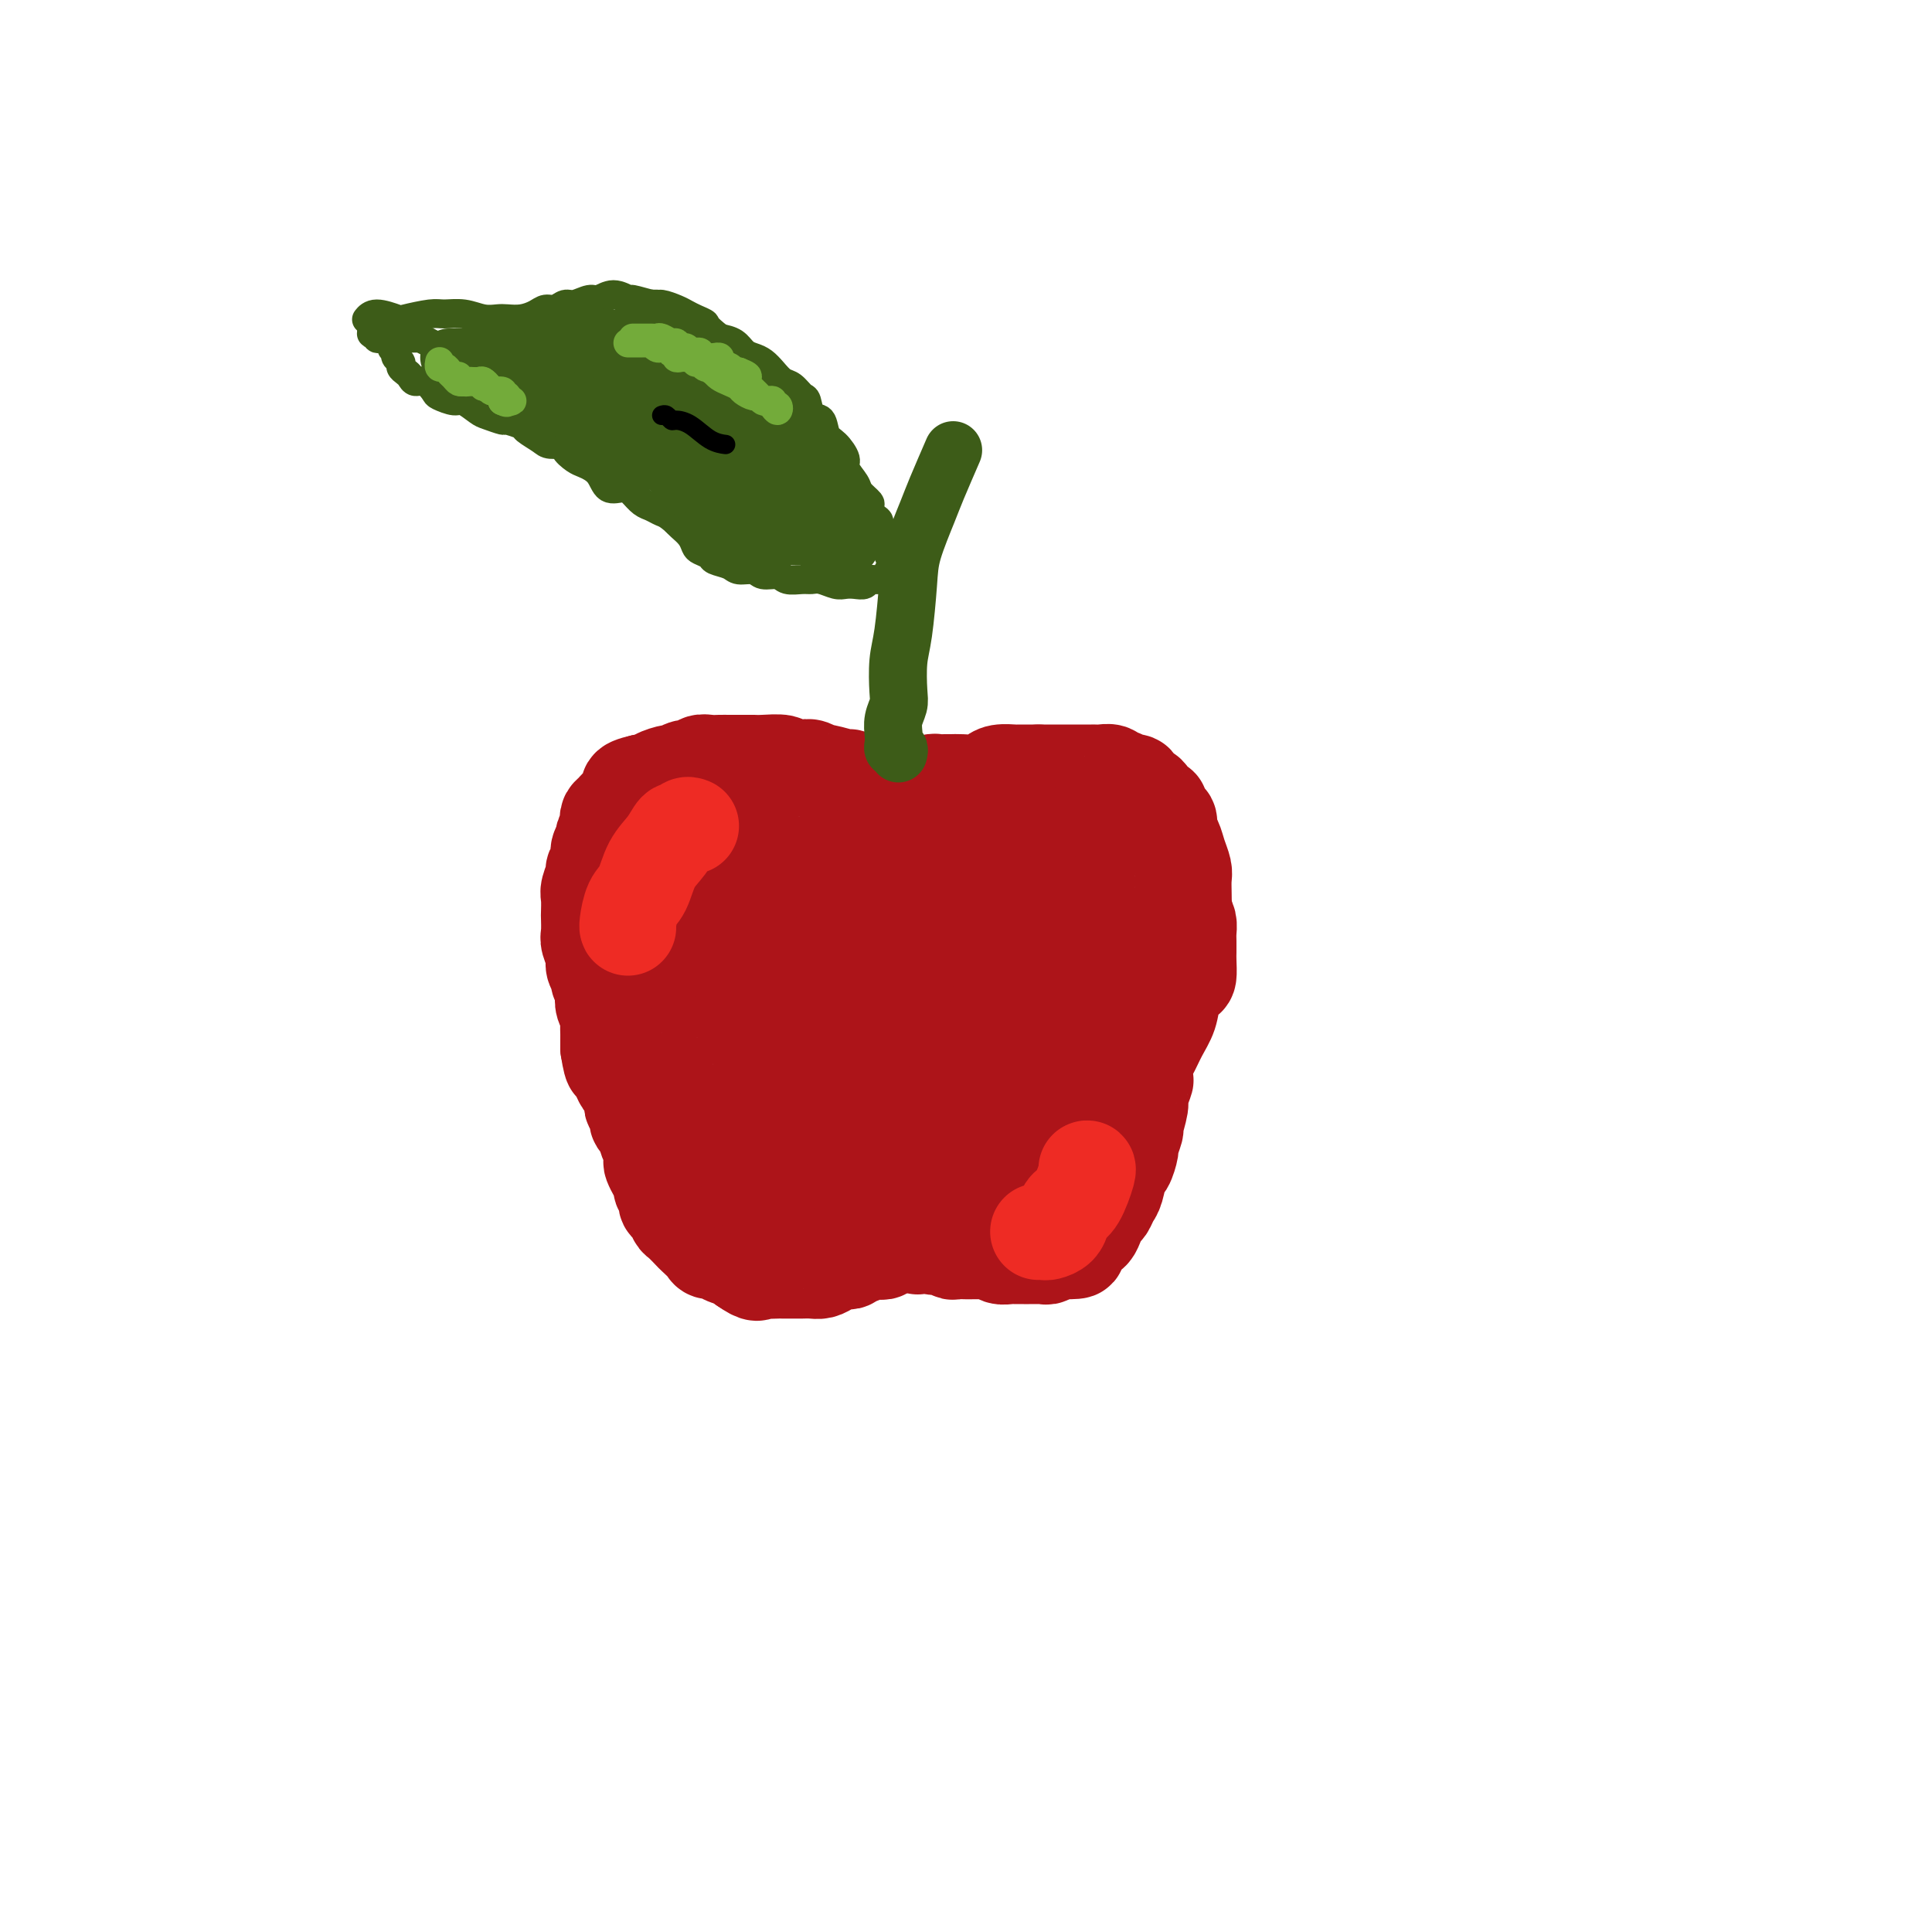 <svg viewBox='0 0 400 400' version='1.1' xmlns='http://www.w3.org/2000/svg' xmlns:xlink='http://www.w3.org/1999/xlink'><g fill='none' stroke='#AD1419' stroke-width='20' stroke-linecap='round' stroke-linejoin='round'><path d='M182,165c-0.302,-0.301 -0.605,-0.601 -1,-1c-0.395,-0.399 -0.884,-0.896 -1,-1c-0.116,-0.104 0.141,0.183 0,0c-0.141,-0.183 -0.679,-0.838 -1,-1c-0.321,-0.162 -0.424,0.168 -1,0c-0.576,-0.168 -1.625,-0.833 -2,-1c-0.375,-0.167 -0.077,0.165 -1,0c-0.923,-0.165 -3.068,-0.828 -4,-1c-0.932,-0.172 -0.653,0.146 -1,0c-0.347,-0.146 -1.322,-0.757 -2,-1c-0.678,-0.243 -1.059,-0.118 -2,0c-0.941,0.118 -2.441,0.228 -3,0c-0.559,-0.228 -0.176,-0.793 -1,-1c-0.824,-0.207 -2.854,-0.055 -4,0c-1.146,0.055 -1.409,0.015 -2,0c-0.591,-0.015 -1.509,-0.004 -2,0c-0.491,0.004 -0.555,-0.000 -1,0c-0.445,0.000 -1.270,0.004 -2,0c-0.730,-0.004 -1.364,-0.016 -2,0c-0.636,0.016 -1.274,0.061 -2,0c-0.726,-0.061 -1.540,-0.227 -2,0c-0.460,0.227 -0.565,0.848 -1,1c-0.435,0.152 -1.201,-0.166 -2,0c-0.799,0.166 -1.631,0.815 -2,1c-0.369,0.185 -0.274,-0.095 -1,0c-0.726,0.095 -2.272,0.564 -3,1c-0.728,0.436 -0.636,0.839 -1,1c-0.364,0.161 -1.182,0.081 -2,0'/><path d='M133,162c-4.289,0.963 -2.512,1.371 -2,2c0.512,0.629 -0.241,1.478 -1,2c-0.759,0.522 -1.523,0.716 -2,1c-0.477,0.284 -0.668,0.657 -1,1c-0.332,0.343 -0.806,0.654 -1,1c-0.194,0.346 -0.109,0.726 0,1c0.109,0.274 0.240,0.443 0,1c-0.240,0.557 -0.853,1.501 -1,2c-0.147,0.499 0.172,0.551 0,1c-0.172,0.449 -0.834,1.293 -1,2c-0.166,0.707 0.166,1.276 0,2c-0.166,0.724 -0.829,1.602 -1,2c-0.171,0.398 0.150,0.314 0,1c-0.150,0.686 -0.772,2.141 -1,3c-0.228,0.859 -0.062,1.121 0,2c0.062,0.879 0.021,2.375 0,3c-0.021,0.625 -0.021,0.380 0,1c0.021,0.620 0.062,2.107 0,3c-0.062,0.893 -0.228,1.194 0,2c0.228,0.806 0.849,2.118 1,3c0.151,0.882 -0.170,1.335 0,2c0.170,0.665 0.829,1.543 1,2c0.171,0.457 -0.147,0.492 0,1c0.147,0.508 0.757,1.487 1,2c0.243,0.513 0.118,0.560 0,1c-0.118,0.440 -0.228,1.273 0,2c0.228,0.727 0.793,1.347 1,2c0.207,0.653 0.055,1.340 0,2c-0.055,0.660 -0.015,1.293 0,2c0.015,0.707 0.004,1.488 0,2c-0.004,0.512 -0.002,0.756 0,1'/><path d='M126,217c0.858,5.522 1.003,2.826 1,2c-0.003,-0.826 -0.155,0.216 0,1c0.155,0.784 0.616,1.309 1,2c0.384,0.691 0.690,1.547 1,2c0.310,0.453 0.623,0.501 1,1c0.377,0.499 0.818,1.447 1,2c0.182,0.553 0.104,0.710 0,1c-0.104,0.290 -0.235,0.715 0,1c0.235,0.285 0.837,0.432 1,1c0.163,0.568 -0.114,1.557 0,2c0.114,0.443 0.618,0.342 1,1c0.382,0.658 0.641,2.077 1,3c0.359,0.923 0.818,1.350 1,2c0.182,0.650 0.086,1.522 0,2c-0.086,0.478 -0.163,0.561 0,1c0.163,0.439 0.565,1.235 1,2c0.435,0.765 0.904,1.499 1,2c0.096,0.501 -0.181,0.768 0,1c0.181,0.232 0.821,0.428 1,1c0.179,0.572 -0.103,1.519 0,2c0.103,0.481 0.590,0.495 1,1c0.410,0.505 0.744,1.501 1,2c0.256,0.499 0.435,0.502 1,1c0.565,0.498 1.518,1.492 2,2c0.482,0.508 0.494,0.531 1,1c0.506,0.469 1.505,1.382 2,2c0.495,0.618 0.486,0.939 1,1c0.514,0.061 1.550,-0.138 2,0c0.450,0.138 0.313,0.614 1,1c0.687,0.386 2.196,0.682 3,1c0.804,0.318 0.902,0.659 1,1'/><path d='M154,262c3.140,2.238 2.991,1.332 3,1c0.009,-0.332 0.176,-0.089 1,0c0.824,0.089 2.304,0.024 3,0c0.696,-0.024 0.609,-0.006 1,0c0.391,0.006 1.259,-0.001 2,0c0.741,0.001 1.354,0.011 2,0c0.646,-0.011 1.325,-0.042 2,0c0.675,0.042 1.347,0.156 2,0c0.653,-0.156 1.289,-0.582 2,-1c0.711,-0.418 1.499,-0.829 2,-1c0.501,-0.171 0.716,-0.102 1,0c0.284,0.102 0.635,0.238 1,0c0.365,-0.238 0.742,-0.848 1,-1c0.258,-0.152 0.398,0.155 1,0c0.602,-0.155 1.667,-0.773 2,-1c0.333,-0.227 -0.065,-0.065 0,0c0.065,0.065 0.592,0.033 1,0c0.408,-0.033 0.697,-0.065 1,0c0.303,0.065 0.620,0.228 1,0c0.380,-0.228 0.823,-0.846 1,-1c0.177,-0.154 0.089,0.154 0,0c-0.089,-0.154 -0.178,-0.772 0,-1c0.178,-0.228 0.622,-0.065 1,0c0.378,0.065 0.689,0.033 1,0'/><path d='M186,257c3.000,-1.000 1.500,-0.500 0,0'/><path d='M190,258c-0.092,-0.421 -0.184,-0.841 0,-1c0.184,-0.159 0.645,-0.056 1,0c0.355,0.056 0.606,0.067 1,0c0.394,-0.067 0.932,-0.210 1,0c0.068,0.210 -0.334,0.774 0,1c0.334,0.226 1.403,0.113 2,0c0.597,-0.113 0.723,-0.226 1,0c0.277,0.226 0.707,0.793 1,1c0.293,0.207 0.449,0.056 1,0c0.551,-0.056 1.496,-0.016 2,0c0.504,0.016 0.568,0.008 1,0c0.432,-0.008 1.233,-0.016 2,0c0.767,0.016 1.501,0.057 2,0c0.499,-0.057 0.764,-0.211 1,0c0.236,0.211 0.445,0.789 1,1c0.555,0.211 1.458,0.057 2,0c0.542,-0.057 0.723,-0.015 1,0c0.277,0.015 0.652,0.004 1,0c0.348,-0.004 0.671,-0.001 1,0c0.329,0.001 0.666,0.001 1,0c0.334,-0.001 0.666,-0.004 1,0c0.334,0.004 0.671,0.015 1,0c0.329,-0.015 0.649,-0.057 1,0c0.351,0.057 0.733,0.211 1,0c0.267,-0.211 0.418,-0.788 1,-1c0.582,-0.212 1.595,-0.061 2,0c0.405,0.061 0.203,0.030 0,0'/><path d='M220,259c5.002,0.040 2.506,-0.360 2,-1c-0.506,-0.640 0.978,-1.518 2,-2c1.022,-0.482 1.583,-0.566 2,-1c0.417,-0.434 0.689,-1.216 1,-2c0.311,-0.784 0.661,-1.570 1,-2c0.339,-0.430 0.668,-0.505 1,-1c0.332,-0.495 0.667,-1.412 1,-2c0.333,-0.588 0.662,-0.848 1,-2c0.338,-1.152 0.683,-3.196 1,-4c0.317,-0.804 0.606,-0.370 1,-1c0.394,-0.630 0.894,-2.326 1,-3c0.106,-0.674 -0.183,-0.325 0,-1c0.183,-0.675 0.837,-2.374 1,-3c0.163,-0.626 -0.166,-0.179 0,-1c0.166,-0.821 0.829,-2.910 1,-4c0.171,-1.090 -0.148,-1.182 0,-2c0.148,-0.818 0.763,-2.360 1,-3c0.237,-0.640 0.095,-0.376 0,-1c-0.095,-0.624 -0.143,-2.137 0,-3c0.143,-0.863 0.476,-1.076 1,-2c0.524,-0.924 1.240,-2.560 2,-4c0.760,-1.440 1.562,-2.683 2,-4c0.438,-1.317 0.510,-2.709 1,-4c0.490,-1.291 1.399,-2.481 2,-3c0.601,-0.519 0.893,-0.365 1,-1c0.107,-0.635 0.029,-2.057 0,-3c-0.029,-0.943 -0.011,-1.407 0,-2c0.011,-0.593 0.013,-1.313 0,-2c-0.013,-0.687 -0.042,-1.339 0,-2c0.042,-0.661 0.155,-1.332 0,-2c-0.155,-0.668 -0.577,-1.334 -1,-2'/><path d='M245,189c-0.156,-1.634 -0.045,-0.720 0,-1c0.045,-0.280 0.023,-1.755 0,-3c-0.023,-1.245 -0.049,-2.258 0,-3c0.049,-0.742 0.171,-1.211 0,-2c-0.171,-0.789 -0.637,-1.898 -1,-3c-0.363,-1.102 -0.623,-2.198 -1,-3c-0.377,-0.802 -0.869,-1.310 -1,-2c-0.131,-0.690 0.101,-1.561 0,-2c-0.101,-0.439 -0.534,-0.446 -1,-1c-0.466,-0.554 -0.965,-1.655 -1,-2c-0.035,-0.345 0.394,0.066 0,0c-0.394,-0.066 -1.613,-0.609 -2,-1c-0.387,-0.391 0.056,-0.630 0,-1c-0.056,-0.370 -0.611,-0.870 -1,-1c-0.389,-0.130 -0.611,0.110 -1,0c-0.389,-0.110 -0.944,-0.569 -1,-1c-0.056,-0.431 0.388,-0.832 0,-1c-0.388,-0.168 -1.609,-0.101 -2,0c-0.391,0.101 0.046,0.237 0,0c-0.046,-0.237 -0.576,-0.848 -1,-1c-0.424,-0.152 -0.742,0.155 -1,0c-0.258,-0.155 -0.454,-0.774 -1,-1c-0.546,-0.226 -1.441,-0.061 -2,0c-0.559,0.061 -0.783,0.016 -1,0c-0.217,-0.016 -0.428,-0.004 -1,0c-0.572,0.004 -1.504,0.001 -2,0c-0.496,-0.001 -0.556,-0.000 -1,0c-0.444,0.000 -1.274,0.000 -2,0c-0.726,-0.000 -1.349,-0.000 -2,0c-0.651,0.000 -1.329,0.000 -2,0c-0.671,-0.000 -1.336,-0.000 -2,0'/><path d='M215,160c-2.348,0.001 -1.716,0.003 -2,0c-0.284,-0.003 -1.482,-0.011 -2,0c-0.518,0.011 -0.355,0.041 -1,0c-0.645,-0.041 -2.099,-0.155 -3,0c-0.901,0.155 -1.250,0.577 -2,1c-0.750,0.423 -1.903,0.845 -3,1c-1.097,0.155 -2.140,0.042 -3,0c-0.860,-0.042 -1.539,-0.012 -2,0c-0.461,0.012 -0.704,0.007 -1,0c-0.296,-0.007 -0.646,-0.014 -1,0c-0.354,0.014 -0.711,0.050 -1,0c-0.289,-0.050 -0.511,-0.186 -1,0c-0.489,0.186 -1.244,0.695 -2,1c-0.756,0.305 -1.512,0.407 -2,1c-0.488,0.593 -0.709,1.679 -1,2c-0.291,0.321 -0.652,-0.121 -1,0c-0.348,0.121 -0.682,0.806 -1,1c-0.318,0.194 -0.620,-0.102 -1,0c-0.380,0.102 -0.838,0.602 -1,1c-0.162,0.398 -0.029,0.695 0,1c0.029,0.305 -0.045,0.618 0,1c0.045,0.382 0.208,0.834 0,1c-0.208,0.166 -0.787,0.045 -1,0c-0.213,-0.045 -0.061,-0.013 0,0c0.061,0.013 0.030,0.006 0,0'/><path d='M218,174c-0.455,-0.299 -0.909,-0.598 -1,-1c-0.091,-0.402 0.183,-0.906 0,-1c-0.183,-0.094 -0.823,0.223 -1,0c-0.177,-0.223 0.110,-0.984 0,-1c-0.110,-0.016 -0.618,0.714 -1,1c-0.382,0.286 -0.638,0.128 -1,0c-0.362,-0.128 -0.828,-0.227 -1,0c-0.172,0.227 -0.049,0.779 0,1c0.049,0.221 0.025,0.110 0,0'/><path d='M212,173c0.124,-0.455 0.247,-0.910 0,-1c-0.247,-0.090 -0.865,0.185 -1,0c-0.135,-0.185 0.213,-0.830 0,-1c-0.213,-0.170 -0.988,0.136 -2,0c-1.012,-0.136 -2.260,-0.715 -3,-1c-0.740,-0.285 -0.972,-0.277 -2,0c-1.028,0.277 -2.853,0.825 -4,1c-1.147,0.175 -1.615,-0.021 -2,0c-0.385,0.021 -0.688,0.258 -1,1c-0.312,0.742 -0.632,1.987 -1,3c-0.368,1.013 -0.782,1.793 -1,3c-0.218,1.207 -0.238,2.842 0,4c0.238,1.158 0.735,1.838 1,2c0.265,0.162 0.299,-0.194 1,0c0.701,0.194 2.068,0.938 3,1c0.932,0.062 1.428,-0.557 2,-1c0.572,-0.443 1.220,-0.710 2,-1c0.780,-0.290 1.691,-0.602 2,-1c0.309,-0.398 0.015,-0.882 0,-2c-0.015,-1.118 0.249,-2.871 0,-4c-0.249,-1.129 -1.012,-1.634 -2,-2c-0.988,-0.366 -2.202,-0.593 -3,-1c-0.798,-0.407 -1.179,-0.994 -2,-1c-0.821,-0.006 -2.083,0.570 -3,1c-0.917,0.430 -1.488,0.716 -2,2c-0.512,1.284 -0.966,3.568 -1,5c-0.034,1.432 0.352,2.013 1,4c0.648,1.987 1.559,5.381 3,7c1.441,1.619 3.412,1.463 5,2c1.588,0.537 2.794,1.769 4,3'/><path d='M206,196c1.938,0.873 2.284,0.556 3,0c0.716,-0.556 1.804,-1.351 3,-2c1.196,-0.649 2.502,-1.151 3,-3c0.498,-1.849 0.188,-5.045 0,-7c-0.188,-1.955 -0.253,-2.668 0,-4c0.253,-1.332 0.825,-3.283 0,-5c-0.825,-1.717 -3.047,-3.199 -4,-4c-0.953,-0.801 -0.637,-0.922 -1,-1c-0.363,-0.078 -1.403,-0.115 -2,0c-0.597,0.115 -0.749,0.381 -1,1c-0.251,0.619 -0.601,1.591 0,3c0.601,1.409 2.154,3.253 3,5c0.846,1.747 0.986,3.396 2,5c1.014,1.604 2.902,3.164 4,4c1.098,0.836 1.407,0.947 2,1c0.593,0.053 1.472,0.048 2,0c0.528,-0.048 0.707,-0.138 1,0c0.293,0.138 0.702,0.504 1,0c0.298,-0.504 0.486,-1.879 0,-3c-0.486,-1.121 -1.647,-1.988 -2,-3c-0.353,-1.012 0.100,-2.169 0,-3c-0.100,-0.831 -0.755,-1.337 -1,-2c-0.245,-0.663 -0.080,-1.484 0,-2c0.080,-0.516 0.077,-0.726 0,-1c-0.077,-0.274 -0.227,-0.610 0,-1c0.227,-0.390 0.831,-0.834 1,-1c0.169,-0.166 -0.095,-0.056 0,0c0.095,0.056 0.551,0.056 1,0c0.449,-0.056 0.890,-0.169 1,0c0.110,0.169 -0.111,0.620 0,1c0.111,0.380 0.556,0.690 1,1'/><path d='M223,175c0.692,0.716 0.921,1.505 1,2c0.079,0.495 0.007,0.696 0,1c-0.007,0.304 0.052,0.710 0,1c-0.052,0.290 -0.214,0.464 0,1c0.214,0.536 0.803,1.433 1,2c0.197,0.567 0.002,0.805 0,2c-0.002,1.195 0.190,3.348 0,5c-0.190,1.652 -0.761,2.804 -1,4c-0.239,1.196 -0.144,2.437 0,4c0.144,1.563 0.338,3.449 0,5c-0.338,1.551 -1.207,2.766 -2,4c-0.793,1.234 -1.508,2.488 -2,4c-0.492,1.512 -0.759,3.284 -1,4c-0.241,0.716 -0.455,0.377 -1,1c-0.545,0.623 -1.422,2.208 -2,3c-0.578,0.792 -0.858,0.790 -1,1c-0.142,0.210 -0.148,0.631 0,1c0.148,0.369 0.448,0.687 0,1c-0.448,0.313 -1.644,0.622 -2,1c-0.356,0.378 0.127,0.824 0,1c-0.127,0.176 -0.866,0.083 -1,0c-0.134,-0.083 0.335,-0.154 1,-1c0.665,-0.846 1.526,-2.465 2,-4c0.474,-1.535 0.559,-2.986 1,-5c0.441,-2.014 1.236,-4.591 2,-7c0.764,-2.409 1.498,-4.651 2,-6c0.502,-1.349 0.774,-1.805 1,-3c0.226,-1.195 0.407,-3.129 1,-4c0.593,-0.871 1.598,-0.677 2,-1c0.402,-0.323 0.201,-1.161 0,-2'/><path d='M224,190c1.649,-5.319 0.272,-2.117 0,-1c-0.272,1.117 0.561,0.149 1,0c0.439,-0.149 0.486,0.523 1,1c0.514,0.477 1.497,0.760 2,1c0.503,0.240 0.528,0.436 1,1c0.472,0.564 1.391,1.495 2,2c0.609,0.505 0.906,0.584 1,1c0.094,0.416 -0.016,1.168 0,2c0.016,0.832 0.158,1.742 0,3c-0.158,1.258 -0.616,2.863 -1,4c-0.384,1.137 -0.693,1.807 -1,3c-0.307,1.193 -0.610,2.909 -1,4c-0.390,1.091 -0.865,1.557 -1,2c-0.135,0.443 0.069,0.863 0,2c-0.069,1.137 -0.413,2.990 -1,4c-0.587,1.010 -1.418,1.177 -2,2c-0.582,0.823 -0.916,2.303 -1,3c-0.084,0.697 0.081,0.610 0,1c-0.081,0.390 -0.407,1.256 -1,2c-0.593,0.744 -1.454,1.365 -2,2c-0.546,0.635 -0.777,1.283 -1,2c-0.223,0.717 -0.438,1.503 -1,2c-0.562,0.497 -1.471,0.707 -2,1c-0.529,0.293 -0.677,0.671 -1,1c-0.323,0.329 -0.821,0.610 -1,1c-0.179,0.390 -0.038,0.888 0,1c0.038,0.112 -0.028,-0.162 0,0c0.028,0.162 0.151,0.761 0,1c-0.151,0.239 -0.575,0.120 -1,0'/><path d='M214,238c-1.943,3.183 -0.299,1.641 0,1c0.299,-0.641 -0.745,-0.382 -1,0c-0.255,0.382 0.278,0.887 0,1c-0.278,0.113 -1.369,-0.166 -2,0c-0.631,0.166 -0.803,0.778 -1,1c-0.197,0.222 -0.420,0.056 -1,0c-0.580,-0.056 -1.517,-0.001 -2,0c-0.483,0.001 -0.512,-0.051 -1,0c-0.488,0.051 -1.435,0.206 -2,0c-0.565,-0.206 -0.748,-0.771 -1,-1c-0.252,-0.229 -0.572,-0.122 -1,0c-0.428,0.122 -0.965,0.258 -2,0c-1.035,-0.258 -2.567,-0.910 -3,-1c-0.433,-0.090 0.234,0.383 0,0c-0.234,-0.383 -1.368,-1.623 -2,-2c-0.632,-0.377 -0.762,0.110 -1,0c-0.238,-0.110 -0.583,-0.815 -1,-1c-0.417,-0.185 -0.905,0.150 -1,0c-0.095,-0.150 0.203,-0.785 0,-1c-0.203,-0.215 -0.908,-0.010 -1,0c-0.092,0.010 0.429,-0.177 1,0c0.571,0.177 1.192,0.716 2,1c0.808,0.284 1.804,0.313 3,0c1.196,-0.313 2.591,-0.969 4,-2c1.409,-1.031 2.831,-2.437 4,-4c1.169,-1.563 2.084,-3.281 3,-5'/><path d='M208,225c1.760,-2.761 2.661,-5.163 3,-7c0.339,-1.837 0.117,-3.109 0,-5c-0.117,-1.891 -0.130,-4.402 0,-6c0.130,-1.598 0.401,-2.283 0,-3c-0.401,-0.717 -1.474,-1.467 -2,-2c-0.526,-0.533 -0.506,-0.849 -1,-1c-0.494,-0.151 -1.504,-0.138 -2,0c-0.496,0.138 -0.480,0.399 -1,1c-0.520,0.601 -1.575,1.540 -3,3c-1.425,1.460 -3.219,3.440 -4,6c-0.781,2.560 -0.550,5.698 -1,8c-0.450,2.302 -1.582,3.767 -2,5c-0.418,1.233 -0.123,2.236 0,4c0.123,1.764 0.072,4.291 0,5c-0.072,0.709 -0.166,-0.399 0,0c0.166,0.399 0.594,2.305 1,3c0.406,0.695 0.792,0.178 1,0c0.208,-0.178 0.239,-0.019 1,-1c0.761,-0.981 2.253,-3.104 3,-5c0.747,-1.896 0.749,-3.565 1,-6c0.251,-2.435 0.751,-5.634 1,-7c0.249,-1.366 0.248,-0.897 0,-2c-0.248,-1.103 -0.744,-3.776 -1,-5c-0.256,-1.224 -0.274,-0.998 -1,-1c-0.726,-0.002 -2.160,-0.231 -3,0c-0.840,0.231 -1.086,0.923 -2,2c-0.914,1.077 -2.496,2.540 -4,5c-1.504,2.460 -2.929,5.917 -4,8c-1.071,2.083 -1.788,2.792 -2,4c-0.212,1.208 0.082,2.917 0,4c-0.082,1.083 -0.541,1.542 -1,2'/><path d='M185,234c-1.998,4.275 -0.492,2.461 0,2c0.492,-0.461 -0.029,0.430 0,1c0.029,0.570 0.608,0.818 1,1c0.392,0.182 0.597,0.299 1,0c0.403,-0.299 1.005,-1.015 1,-1c-0.005,0.015 -0.618,0.761 -1,1c-0.382,0.239 -0.534,-0.028 -1,0c-0.466,0.028 -1.245,0.350 -2,1c-0.755,0.650 -1.487,1.627 -2,2c-0.513,0.373 -0.809,0.141 -1,0c-0.191,-0.141 -0.277,-0.193 -1,0c-0.723,0.193 -2.084,0.630 -3,1c-0.916,0.370 -1.388,0.672 -2,1c-0.612,0.328 -1.363,0.680 -2,1c-0.637,0.320 -1.158,0.608 -2,1c-0.842,0.392 -2.004,0.890 -3,1c-0.996,0.110 -1.826,-0.167 -2,0c-0.174,0.167 0.308,0.777 0,1c-0.308,0.223 -1.406,0.060 -2,0c-0.594,-0.060 -0.685,-0.017 -1,0c-0.315,0.017 -0.854,0.009 -1,0c-0.146,-0.009 0.102,-0.019 0,0c-0.102,0.019 -0.553,0.067 -1,0c-0.447,-0.067 -0.890,-0.249 -1,0c-0.110,0.249 0.111,0.928 0,1c-0.111,0.072 -0.556,-0.464 -1,-1'/><path d='M159,247c-3.726,0.688 -1.541,-0.593 -1,-1c0.541,-0.407 -0.562,0.061 -1,0c-0.438,-0.061 -0.212,-0.649 0,-1c0.212,-0.351 0.411,-0.465 0,-1c-0.411,-0.535 -1.433,-1.490 -2,-2c-0.567,-0.510 -0.678,-0.574 -1,-1c-0.322,-0.426 -0.856,-1.213 -1,-2c-0.144,-0.787 0.102,-1.574 0,-2c-0.102,-0.426 -0.553,-0.489 -1,-1c-0.447,-0.511 -0.891,-1.468 -1,-2c-0.109,-0.532 0.115,-0.638 0,-1c-0.115,-0.362 -0.571,-0.981 -1,-2c-0.429,-1.019 -0.833,-2.437 -1,-3c-0.167,-0.563 -0.097,-0.269 0,-1c0.097,-0.731 0.222,-2.486 0,-3c-0.222,-0.514 -0.791,0.214 -1,0c-0.209,-0.214 -0.059,-1.370 0,-2c0.059,-0.630 0.027,-0.735 0,-1c-0.027,-0.265 -0.048,-0.689 0,-1c0.048,-0.311 0.167,-0.508 0,-1c-0.167,-0.492 -0.619,-1.279 -1,-2c-0.381,-0.721 -0.690,-1.375 -1,-2c-0.310,-0.625 -0.622,-1.222 -1,-2c-0.378,-0.778 -0.822,-1.737 -1,-2c-0.178,-0.263 -0.089,0.168 0,0c0.089,-0.168 0.179,-0.937 0,-2c-0.179,-1.063 -0.625,-2.419 -1,-3c-0.375,-0.581 -0.678,-0.387 -1,-1c-0.322,-0.613 -0.663,-2.032 -1,-3c-0.337,-0.968 -0.668,-1.484 -1,-2'/><path d='M140,200c-2.011,-6.621 -0.539,-3.672 0,-3c0.539,0.672 0.144,-0.933 0,-2c-0.144,-1.067 -0.039,-1.595 0,-2c0.039,-0.405 0.010,-0.686 0,-1c-0.010,-0.314 -0.003,-0.661 0,-1c0.003,-0.339 0.001,-0.672 0,-1c-0.001,-0.328 -0.000,-0.652 0,-1c0.000,-0.348 0.000,-0.719 0,-1c-0.000,-0.281 -0.000,-0.470 0,-1c0.000,-0.530 0.000,-1.399 0,-2c-0.000,-0.601 -0.001,-0.935 0,-1c0.001,-0.065 0.005,0.137 0,0c-0.005,-0.137 -0.017,-0.613 0,-1c0.017,-0.387 0.064,-0.684 0,-1c-0.064,-0.316 -0.239,-0.652 0,-1c0.239,-0.348 0.893,-0.709 1,-1c0.107,-0.291 -0.332,-0.512 0,-1c0.332,-0.488 1.436,-1.245 2,-2c0.564,-0.755 0.588,-1.509 1,-2c0.412,-0.491 1.213,-0.718 2,-1c0.787,-0.282 1.561,-0.619 2,-1c0.439,-0.381 0.544,-0.808 1,-1c0.456,-0.192 1.263,-0.151 2,0c0.737,0.151 1.404,0.411 2,1c0.596,0.589 1.122,1.507 2,2c0.878,0.493 2.109,0.561 3,1c0.891,0.439 1.443,1.247 2,2c0.557,0.753 1.118,1.449 2,2c0.882,0.551 2.084,0.956 3,2c0.916,1.044 1.548,2.727 2,4c0.452,1.273 0.726,2.137 1,3'/><path d='M168,189c0.616,1.884 0.656,3.094 1,4c0.344,0.906 0.990,1.507 1,3c0.010,1.493 -0.618,3.878 -1,5c-0.382,1.122 -0.518,0.981 -1,2c-0.482,1.019 -1.310,3.198 -2,5c-0.690,1.802 -1.244,3.226 -2,5c-0.756,1.774 -1.716,3.897 -2,5c-0.284,1.103 0.107,1.185 0,2c-0.107,0.815 -0.712,2.365 -1,3c-0.288,0.635 -0.257,0.357 0,1c0.257,0.643 0.742,2.207 1,3c0.258,0.793 0.290,0.813 1,1c0.710,0.187 2.100,0.539 3,1c0.900,0.461 1.311,1.030 2,1c0.689,-0.030 1.658,-0.658 3,-1c1.342,-0.342 3.058,-0.398 4,-1c0.942,-0.602 1.110,-1.751 2,-3c0.890,-1.249 2.503,-2.600 3,-4c0.497,-1.400 -0.120,-2.850 0,-4c0.120,-1.150 0.979,-1.999 1,-3c0.021,-1.001 -0.795,-2.154 -1,-4c-0.205,-1.846 0.202,-4.385 0,-6c-0.202,-1.615 -1.011,-2.305 -2,-4c-0.989,-1.695 -2.157,-4.395 -3,-6c-0.843,-1.605 -1.362,-2.115 -2,-3c-0.638,-0.885 -1.395,-2.145 -2,-3c-0.605,-0.855 -1.057,-1.307 -2,-2c-0.943,-0.693 -2.376,-1.629 -3,-2c-0.624,-0.371 -0.437,-0.177 -1,0c-0.563,0.177 -1.875,0.336 -3,1c-1.125,0.664 -2.062,1.832 -3,3'/><path d='M159,188c-1.724,1.476 -2.534,3.165 -3,5c-0.466,1.835 -0.589,3.814 -1,6c-0.411,2.186 -1.110,4.577 -1,7c0.110,2.423 1.029,4.878 2,7c0.971,2.122 1.993,3.910 3,5c1.007,1.090 1.999,1.482 3,2c1.001,0.518 2.012,1.163 4,1c1.988,-0.163 4.952,-1.134 7,-2c2.048,-0.866 3.179,-1.626 5,-3c1.821,-1.374 4.332,-3.360 6,-5c1.668,-1.640 2.492,-2.934 3,-5c0.508,-2.066 0.698,-4.905 1,-7c0.302,-2.095 0.714,-3.447 0,-6c-0.714,-2.553 -2.554,-6.306 -4,-8c-1.446,-1.694 -2.498,-1.328 -4,-2c-1.502,-0.672 -3.453,-2.383 -5,-3c-1.547,-0.617 -2.689,-0.139 -4,0c-1.311,0.139 -2.791,-0.061 -4,0c-1.209,0.061 -2.146,0.383 -3,1c-0.854,0.617 -1.625,1.529 -2,2c-0.375,0.471 -0.354,0.503 0,2c0.354,1.497 1.042,4.461 2,7c0.958,2.539 2.187,4.653 4,7c1.813,2.347 4.211,4.928 6,6c1.789,1.072 2.971,0.636 4,1c1.029,0.364 1.906,1.527 3,2c1.094,0.473 2.407,0.257 3,0c0.593,-0.257 0.468,-0.553 1,-1c0.532,-0.447 1.720,-1.043 2,-2c0.280,-0.957 -0.349,-2.273 -1,-4c-0.651,-1.727 -1.326,-3.863 -2,-6'/><path d='M184,195c-0.773,-2.256 -1.205,-2.895 -2,-4c-0.795,-1.105 -1.953,-2.677 -3,-4c-1.047,-1.323 -1.982,-2.397 -3,-3c-1.018,-0.603 -2.118,-0.736 -3,-1c-0.882,-0.264 -1.546,-0.659 -2,-1c-0.454,-0.341 -0.697,-0.627 -1,-1c-0.303,-0.373 -0.666,-0.831 -1,-1c-0.334,-0.169 -0.638,-0.049 -1,0c-0.362,0.049 -0.780,0.026 -1,0c-0.220,-0.026 -0.242,-0.056 0,0c0.242,0.056 0.748,0.197 1,0c0.252,-0.197 0.250,-0.732 0,-1c-0.250,-0.268 -0.747,-0.268 -1,0c-0.253,0.268 -0.260,0.803 0,1c0.260,0.197 0.789,0.056 1,0c0.211,-0.056 0.106,-0.028 0,0'/></g>
<g fill='none' stroke='#EE2B24' stroke-width='20' stroke-linecap='round' stroke-linejoin='round'><path d='M143,171c-0.329,-0.132 -0.658,-0.263 -1,0c-0.342,0.263 -0.696,0.921 -1,1c-0.304,0.079 -0.557,-0.420 -1,0c-0.443,0.420 -1.075,1.759 -2,3c-0.925,1.241 -2.143,2.385 -3,4c-0.857,1.615 -1.354,3.701 -2,5c-0.646,1.299 -1.441,1.812 -2,3c-0.559,1.188 -0.881,3.051 -1,4c-0.119,0.949 -0.034,0.986 0,1c0.034,0.014 0.017,0.007 0,0'/><path d='M215,255c0.363,-0.018 0.727,-0.036 1,0c0.273,0.036 0.457,0.126 1,0c0.543,-0.126 1.445,-0.468 2,-1c0.555,-0.532 0.761,-1.253 1,-2c0.239,-0.747 0.509,-1.521 1,-2c0.491,-0.479 1.204,-0.665 2,-2c0.796,-1.335 1.676,-3.821 2,-5c0.324,-1.179 0.093,-1.051 0,-1c-0.093,0.051 -0.046,0.026 0,0'/></g>
<g fill='none' stroke='#3D5C18' stroke-width='12' stroke-linecap='round' stroke-linejoin='round'><path d='M186,156c0.113,-0.442 0.225,-0.884 0,-1c-0.225,-0.116 -0.789,0.092 -1,0c-0.211,-0.092 -0.070,-0.486 0,-1c0.070,-0.514 0.071,-1.148 0,-2c-0.071,-0.852 -0.212,-1.923 0,-3c0.212,-1.077 0.778,-2.160 1,-3c0.222,-0.840 0.099,-1.438 0,-3c-0.099,-1.562 -0.174,-4.088 0,-6c0.174,-1.912 0.597,-3.210 1,-6c0.403,-2.790 0.784,-7.071 1,-10c0.216,-2.929 0.265,-4.506 1,-7c0.735,-2.494 2.156,-5.906 3,-8c0.844,-2.094 1.112,-2.872 2,-5c0.888,-2.128 2.397,-5.608 3,-7c0.603,-1.392 0.302,-0.696 0,0'/></g>
<g fill='none' stroke='#3D5C18' stroke-width='6' stroke-linecap='round' stroke-linejoin='round'><path d='M184,115c-0.030,-0.447 -0.059,-0.894 0,-1c0.059,-0.106 0.208,0.127 0,0c-0.208,-0.127 -0.773,-0.616 -1,-1c-0.227,-0.384 -0.116,-0.665 0,-1c0.116,-0.335 0.237,-0.724 0,-1c-0.237,-0.276 -0.832,-0.440 -1,-1c-0.168,-0.560 0.092,-1.515 0,-2c-0.092,-0.485 -0.534,-0.499 -1,-1c-0.466,-0.501 -0.956,-1.489 -1,-2c-0.044,-0.511 0.358,-0.544 0,-1c-0.358,-0.456 -1.475,-1.333 -2,-2c-0.525,-0.667 -0.459,-1.122 -1,-2c-0.541,-0.878 -1.688,-2.180 -2,-3c-0.312,-0.820 0.211,-1.159 0,-2c-0.211,-0.841 -1.156,-2.184 -2,-3c-0.844,-0.816 -1.587,-1.107 -2,-2c-0.413,-0.893 -0.495,-2.390 -1,-3c-0.505,-0.610 -1.434,-0.334 -2,-1c-0.566,-0.666 -0.771,-2.275 -1,-3c-0.229,-0.725 -0.484,-0.565 -1,-1c-0.516,-0.435 -1.293,-1.465 -2,-2c-0.707,-0.535 -1.344,-0.576 -2,-1c-0.656,-0.424 -1.330,-1.231 -2,-2c-0.670,-0.769 -1.337,-1.502 -2,-2c-0.663,-0.498 -1.322,-0.762 -2,-1c-0.678,-0.238 -1.375,-0.449 -2,-1c-0.625,-0.551 -1.179,-1.443 -2,-2c-0.821,-0.557 -1.911,-0.778 -3,-1'/><path d='M149,70c-3.370,-2.643 -2.794,-2.751 -3,-3c-0.206,-0.249 -1.193,-0.640 -2,-1c-0.807,-0.360 -1.432,-0.689 -2,-1c-0.568,-0.311 -1.078,-0.604 -2,-1c-0.922,-0.396 -2.256,-0.896 -3,-1c-0.744,-0.104 -0.899,0.186 -2,0c-1.101,-0.186 -3.147,-0.850 -4,-1c-0.853,-0.150 -0.511,0.212 -1,0c-0.489,-0.212 -1.807,-1.000 -3,-1c-1.193,0.000 -2.259,0.789 -3,1c-0.741,0.211 -1.157,-0.154 -2,0c-0.843,0.154 -2.112,0.829 -3,1c-0.888,0.171 -1.395,-0.161 -2,0c-0.605,0.161 -1.307,0.814 -2,1c-0.693,0.186 -1.378,-0.094 -2,0c-0.622,0.094 -1.180,0.562 -2,1c-0.820,0.438 -1.902,0.846 -3,1c-1.098,0.154 -2.213,0.056 -3,0c-0.787,-0.056 -1.247,-0.068 -2,0c-0.753,0.068 -1.799,0.218 -3,0c-1.201,-0.218 -2.557,-0.803 -4,-1c-1.443,-0.197 -2.974,-0.005 -4,0c-1.026,0.005 -1.547,-0.177 -3,0c-1.453,0.177 -3.840,0.713 -5,1c-1.160,0.287 -1.095,0.324 -2,0c-0.905,-0.324 -2.782,-1.010 -4,-1c-1.218,0.010 -1.777,0.717 -2,1c-0.223,0.283 -0.112,0.141 0,0'/><path d='M186,117c0.080,0.417 0.159,0.834 0,1c-0.159,0.166 -0.557,0.082 -1,0c-0.443,-0.082 -0.930,-0.162 -1,0c-0.070,0.162 0.277,0.565 0,1c-0.277,0.435 -1.177,0.901 -2,1c-0.823,0.099 -1.571,-0.169 -2,0c-0.429,0.169 -0.541,0.773 -1,1c-0.459,0.227 -1.264,0.075 -2,0c-0.736,-0.075 -1.403,-0.073 -2,0c-0.597,0.073 -1.122,0.217 -2,0c-0.878,-0.217 -2.107,-0.794 -3,-1c-0.893,-0.206 -1.451,-0.040 -2,0c-0.549,0.040 -1.091,-0.046 -2,0c-0.909,0.046 -2.187,0.223 -3,0c-0.813,-0.223 -1.161,-0.847 -2,-1c-0.839,-0.153 -2.169,0.166 -3,0c-0.831,-0.166 -1.163,-0.818 -2,-1c-0.837,-0.182 -2.178,0.106 -3,0c-0.822,-0.106 -1.123,-0.605 -2,-1c-0.877,-0.395 -2.328,-0.686 -3,-1c-0.672,-0.314 -0.565,-0.651 -1,-1c-0.435,-0.349 -1.412,-0.710 -2,-1c-0.588,-0.290 -0.786,-0.511 -1,-1c-0.214,-0.489 -0.442,-1.247 -1,-2c-0.558,-0.753 -1.445,-1.501 -2,-2c-0.555,-0.499 -0.777,-0.750 -1,-1'/><path d='M140,108c-1.821,-1.639 -2.374,-1.736 -3,-2c-0.626,-0.264 -1.327,-0.695 -2,-1c-0.673,-0.305 -1.320,-0.483 -2,-1c-0.680,-0.517 -1.393,-1.371 -2,-2c-0.607,-0.629 -1.106,-1.032 -2,-1c-0.894,0.032 -2.181,0.500 -3,0c-0.819,-0.500 -1.169,-1.966 -2,-3c-0.831,-1.034 -2.142,-1.636 -3,-2c-0.858,-0.364 -1.264,-0.492 -2,-1c-0.736,-0.508 -1.802,-1.397 -2,-2c-0.198,-0.603 0.472,-0.921 0,-1c-0.472,-0.079 -2.085,0.080 -3,0c-0.915,-0.080 -1.132,-0.399 -2,-1c-0.868,-0.601 -2.386,-1.485 -3,-2c-0.614,-0.515 -0.323,-0.662 -1,-1c-0.677,-0.338 -2.321,-0.869 -3,-1c-0.679,-0.131 -0.393,0.138 -1,0c-0.607,-0.138 -2.107,-0.681 -3,-1c-0.893,-0.319 -1.180,-0.413 -2,-1c-0.820,-0.587 -2.173,-1.668 -3,-2c-0.827,-0.332 -1.128,0.084 -2,0c-0.872,-0.084 -2.314,-0.666 -3,-1c-0.686,-0.334 -0.617,-0.418 -1,-1c-0.383,-0.582 -1.217,-1.661 -2,-2c-0.783,-0.339 -1.515,0.064 -2,0c-0.485,-0.064 -0.722,-0.594 -1,-1c-0.278,-0.406 -0.597,-0.686 -1,-1c-0.403,-0.314 -0.892,-0.661 -1,-1c-0.108,-0.339 0.163,-0.668 0,-1c-0.163,-0.332 -0.761,-0.666 -1,-1c-0.239,-0.334 -0.120,-0.667 0,-1'/><path d='M82,73c-1.500,-1.500 -0.750,-0.750 0,0'/><path d='M78,70c0.302,0.003 0.603,0.006 1,0c0.397,-0.006 0.888,-0.019 1,0c0.112,0.019 -0.155,0.072 0,0c0.155,-0.072 0.731,-0.267 1,0c0.269,0.267 0.231,0.996 0,1c-0.231,0.004 -0.654,-0.717 -1,-1c-0.346,-0.283 -0.614,-0.127 -1,0c-0.386,0.127 -0.888,0.227 -1,0c-0.112,-0.227 0.166,-0.780 0,-1c-0.166,-0.220 -0.777,-0.108 -1,0c-0.223,0.108 -0.057,0.211 0,0c0.057,-0.211 0.004,-0.736 0,-1c-0.004,-0.264 0.040,-0.267 0,0c-0.040,0.267 -0.165,0.804 0,1c0.165,0.196 0.619,0.053 1,0c0.381,-0.053 0.690,-0.014 1,0c0.310,0.014 0.622,0.004 1,0c0.378,-0.004 0.822,-0.001 1,0c0.178,0.001 0.089,0.001 0,0'/><path d='M87,70c-0.460,-0.000 -0.919,-0.001 -1,0c-0.081,0.001 0.217,0.002 0,0c-0.217,-0.002 -0.949,-0.008 -1,0c-0.051,0.008 0.579,0.030 1,0c0.421,-0.030 0.634,-0.113 1,0c0.366,0.113 0.886,0.423 2,1c1.114,0.577 2.822,1.421 4,2c1.178,0.579 1.825,0.892 3,1c1.175,0.108 2.878,0.011 4,0c1.122,-0.011 1.662,0.065 3,0c1.338,-0.065 3.472,-0.273 5,0c1.528,0.273 2.449,1.025 4,2c1.551,0.975 3.733,2.174 5,3c1.267,0.826 1.621,1.278 3,2c1.379,0.722 3.784,1.714 5,2c1.216,0.286 1.245,-0.133 2,0c0.755,0.133 2.238,0.816 3,1c0.762,0.184 0.804,-0.133 1,0c0.196,0.133 0.547,0.716 1,1c0.453,0.284 1.006,0.269 1,0c-0.006,-0.269 -0.573,-0.791 -1,-1c-0.427,-0.209 -0.713,-0.104 -1,0'/><path d='M131,84c3.549,1.373 0.920,-0.194 -1,-1c-1.920,-0.806 -3.131,-0.850 -4,-1c-0.869,-0.150 -1.397,-0.407 -3,-1c-1.603,-0.593 -4.281,-1.522 -6,-2c-1.719,-0.478 -2.478,-0.505 -4,-1c-1.522,-0.495 -3.808,-1.457 -5,-2c-1.192,-0.543 -1.289,-0.667 -2,-1c-0.711,-0.333 -2.036,-0.874 -3,-1c-0.964,-0.126 -1.567,0.163 -2,0c-0.433,-0.163 -0.696,-0.777 -1,-1c-0.304,-0.223 -0.649,-0.056 -1,0c-0.351,0.056 -0.707,0.001 -1,0c-0.293,-0.001 -0.523,0.052 -1,0c-0.477,-0.052 -1.200,-0.210 -1,0c0.200,0.210 1.323,0.787 2,1c0.677,0.213 0.908,0.061 1,0c0.092,-0.061 0.046,-0.030 0,0'/><path d='M135,85c-0.007,0.113 -0.013,0.226 0,0c0.013,-0.226 0.047,-0.791 0,-1c-0.047,-0.209 -0.175,-0.063 0,0c0.175,0.063 0.651,0.044 1,0c0.349,-0.044 0.570,-0.111 1,0c0.430,0.111 1.070,0.401 2,1c0.930,0.599 2.148,1.507 3,2c0.852,0.493 1.336,0.570 2,1c0.664,0.430 1.509,1.214 2,2c0.491,0.786 0.627,1.573 2,2c1.373,0.427 3.981,0.495 5,1c1.019,0.505 0.448,1.449 1,2c0.552,0.551 2.227,0.711 3,1c0.773,0.289 0.644,0.707 1,1c0.356,0.293 1.195,0.460 2,1c0.805,0.540 1.574,1.454 2,2c0.426,0.546 0.510,0.725 1,1c0.490,0.275 1.387,0.646 2,1c0.613,0.354 0.941,0.690 1,1c0.059,0.310 -0.153,0.593 0,1c0.153,0.407 0.670,0.936 1,1c0.330,0.064 0.473,-0.337 1,0c0.527,0.337 1.437,1.414 2,2c0.563,0.586 0.780,0.683 1,1c0.220,0.317 0.444,0.855 1,1c0.556,0.145 1.445,-0.101 2,0c0.555,0.101 0.778,0.551 1,1'/><path d='M175,110c3.667,2.833 1.833,1.417 0,0'/></g>
<g fill='none' stroke='#73AB3A' stroke-width='6' stroke-linecap='round' stroke-linejoin='round'><path d='M129,72c0.453,-0.121 0.905,-0.243 1,0c0.095,0.243 -0.168,0.850 0,1c0.168,0.150 0.766,-0.156 1,0c0.234,0.156 0.104,0.773 0,1c-0.104,0.227 -0.183,0.065 0,0c0.183,-0.065 0.626,-0.033 1,0c0.374,0.033 0.677,0.065 1,0c0.323,-0.065 0.664,-0.228 1,0c0.336,0.228 0.668,0.849 1,1c0.332,0.151 0.666,-0.166 1,0c0.334,0.166 0.668,0.814 1,1c0.332,0.186 0.661,-0.090 1,0c0.339,0.090 0.687,0.546 1,1c0.313,0.454 0.591,0.906 1,1c0.409,0.094 0.950,-0.168 1,0c0.050,0.168 -0.390,0.767 0,1c0.390,0.233 1.611,0.100 2,0c0.389,-0.100 -0.054,-0.166 0,0c0.054,0.166 0.606,0.565 1,1c0.394,0.435 0.631,0.905 1,1c0.369,0.095 0.870,-0.184 1,0c0.130,0.184 -0.109,0.833 0,1c0.109,0.167 0.568,-0.147 1,0c0.432,0.147 0.838,0.756 1,1c0.162,0.244 0.081,0.122 0,0'/></g>
<g fill='none' stroke='#3D5C18' stroke-width='20' stroke-linecap='round' stroke-linejoin='round'><path d='M151,98c-0.301,0.085 -0.602,0.169 -1,0c-0.398,-0.169 -0.892,-0.592 -1,-1c-0.108,-0.408 0.171,-0.800 0,-1c-0.171,-0.200 -0.791,-0.208 -1,0c-0.209,0.208 -0.007,0.633 0,1c0.007,0.367 -0.181,0.676 0,1c0.181,0.324 0.730,0.664 1,1c0.270,0.336 0.262,0.669 1,1c0.738,0.331 2.223,0.661 3,1c0.777,0.339 0.847,0.687 1,1c0.153,0.313 0.388,0.591 1,1c0.612,0.409 1.599,0.950 2,1c0.401,0.050 0.216,-0.391 0,-1c-0.216,-0.609 -0.464,-1.385 -1,-2c-0.536,-0.615 -1.362,-1.068 -2,-2c-0.638,-0.932 -1.089,-2.342 -2,-3c-0.911,-0.658 -2.283,-0.565 -3,-1c-0.717,-0.435 -0.777,-1.399 -1,-2c-0.223,-0.601 -0.607,-0.837 -1,-1c-0.393,-0.163 -0.796,-0.251 -1,0c-0.204,0.251 -0.209,0.842 0,1c0.209,0.158 0.633,-0.115 1,0c0.367,0.115 0.676,0.619 1,1c0.324,0.381 0.662,0.639 1,1c0.338,0.361 0.676,0.823 1,1c0.324,0.177 0.633,0.068 1,0c0.367,-0.068 0.791,-0.095 1,0c0.209,0.095 0.203,0.313 0,0c-0.203,-0.313 -0.601,-1.156 -1,-2'/><path d='M151,94c0.505,0.083 -0.233,-0.710 -1,-2c-0.767,-1.290 -1.565,-3.078 -2,-4c-0.435,-0.922 -0.509,-0.977 -1,-1c-0.491,-0.023 -1.400,-0.013 -2,0c-0.600,0.013 -0.889,0.031 -1,0c-0.111,-0.031 -0.042,-0.110 0,0c0.042,0.110 0.057,0.408 0,1c-0.057,0.592 -0.188,1.476 0,2c0.188,0.524 0.694,0.686 1,1c0.306,0.314 0.411,0.778 1,1c0.589,0.222 1.662,0.201 2,0c0.338,-0.201 -0.061,-0.582 0,-1c0.061,-0.418 0.580,-0.872 1,-1c0.420,-0.128 0.739,0.069 1,0c0.261,-0.069 0.464,-0.404 0,-1c-0.464,-0.596 -1.596,-1.453 -2,-2c-0.404,-0.547 -0.080,-0.784 0,-1c0.080,-0.216 -0.083,-0.410 -1,-1c-0.917,-0.590 -2.589,-1.577 -3,-2c-0.411,-0.423 0.440,-0.282 0,0c-0.440,0.282 -2.172,0.705 -3,1c-0.828,0.295 -0.754,0.461 -1,1c-0.246,0.539 -0.814,1.451 -1,2c-0.186,0.549 0.010,0.736 0,1c-0.010,0.264 -0.224,0.604 0,1c0.224,0.396 0.887,0.849 1,1c0.113,0.151 -0.323,-0.001 0,0c0.323,0.001 1.406,0.155 2,0c0.594,-0.155 0.698,-0.619 1,-1c0.302,-0.381 0.800,-0.680 1,-1c0.200,-0.320 0.100,-0.660 0,-1'/><path d='M144,87c0.654,-0.659 0.289,-0.808 0,-1c-0.289,-0.192 -0.502,-0.429 -1,-1c-0.498,-0.571 -1.282,-1.476 -2,-2c-0.718,-0.524 -1.372,-0.668 -2,-1c-0.628,-0.332 -1.231,-0.852 -2,-1c-0.769,-0.148 -1.705,0.076 -2,0c-0.295,-0.076 0.052,-0.453 0,0c-0.052,0.453 -0.504,1.736 -1,2c-0.496,0.264 -1.035,-0.492 -1,0c0.035,0.492 0.644,2.233 1,3c0.356,0.767 0.460,0.559 1,1c0.540,0.441 1.518,1.529 2,2c0.482,0.471 0.469,0.324 1,0c0.531,-0.324 1.607,-0.826 2,-1c0.393,-0.174 0.104,-0.021 0,-1c-0.104,-0.979 -0.023,-3.089 0,-4c0.023,-0.911 -0.014,-0.622 0,-1c0.014,-0.378 0.078,-1.423 -1,-2c-1.078,-0.577 -3.297,-0.686 -4,-1c-0.703,-0.314 0.109,-0.832 0,-1c-0.109,-0.168 -1.140,0.015 -2,0c-0.860,-0.015 -1.548,-0.226 -2,0c-0.452,0.226 -0.668,0.890 -1,1c-0.332,0.110 -0.781,-0.335 -1,0c-0.219,0.335 -0.209,1.448 0,2c0.209,0.552 0.617,0.543 1,1c0.383,0.457 0.742,1.380 1,2c0.258,0.620 0.416,0.936 1,1c0.584,0.064 1.596,-0.125 2,0c0.404,0.125 0.202,0.562 0,1'/><path d='M134,86c1.029,0.764 1.102,0.173 1,0c-0.102,-0.173 -0.380,0.073 -1,0c-0.620,-0.073 -1.581,-0.465 -2,-1c-0.419,-0.535 -0.294,-1.212 -1,-2c-0.706,-0.788 -2.242,-1.687 -3,-2c-0.758,-0.313 -0.737,-0.039 -1,0c-0.263,0.039 -0.811,-0.155 -1,0c-0.189,0.155 -0.020,0.661 0,1c0.020,0.339 -0.110,0.511 0,1c0.110,0.489 0.460,1.294 1,2c0.540,0.706 1.268,1.313 2,2c0.732,0.687 1.466,1.454 2,2c0.534,0.546 0.867,0.870 1,1c0.133,0.130 0.067,0.065 0,0'/><path d='M145,93c-0.445,0.002 -0.891,0.003 -1,0c-0.109,-0.003 0.118,-0.012 0,0c-0.118,0.012 -0.583,0.045 -1,0c-0.417,-0.045 -0.787,-0.169 -1,0c-0.213,0.169 -0.268,0.632 0,1c0.268,0.368 0.858,0.641 1,1c0.142,0.359 -0.166,0.803 0,1c0.166,0.197 0.804,0.148 1,0c0.196,-0.148 -0.051,-0.395 0,0c0.051,0.395 0.398,1.430 1,2c0.602,0.570 1.458,0.674 2,1c0.542,0.326 0.769,0.873 1,1c0.231,0.127 0.465,-0.165 1,0c0.535,0.165 1.370,0.788 2,1c0.630,0.212 1.055,0.015 1,0c-0.055,-0.015 -0.589,0.154 -1,0c-0.411,-0.154 -0.700,-0.631 -1,-1c-0.300,-0.369 -0.610,-0.632 -1,-1c-0.390,-0.368 -0.859,-0.842 -1,-1c-0.141,-0.158 0.045,-0.001 0,0c-0.045,0.001 -0.321,-0.154 0,0c0.321,0.154 1.240,0.618 2,1c0.760,0.382 1.360,0.680 2,1c0.640,0.320 1.320,0.660 2,1'/><path d='M154,101c1.794,0.399 1.777,-0.102 2,0c0.223,0.102 0.684,0.809 1,1c0.316,0.191 0.485,-0.134 1,0c0.515,0.134 1.376,0.725 2,1c0.624,0.275 1.012,0.232 1,0c-0.012,-0.232 -0.424,-0.655 -1,-1c-0.576,-0.345 -1.316,-0.614 -2,-1c-0.684,-0.386 -1.312,-0.889 -2,-1c-0.688,-0.111 -1.436,0.169 -2,0c-0.564,-0.169 -0.944,-0.788 -1,-1c-0.056,-0.212 0.210,-0.017 0,0c-0.210,0.017 -0.897,-0.145 -1,0c-0.103,0.145 0.378,0.598 1,1c0.622,0.402 1.385,0.753 2,1c0.615,0.247 1.082,0.391 2,1c0.918,0.609 2.287,1.683 3,2c0.713,0.317 0.770,-0.121 1,0c0.230,0.121 0.633,0.803 1,1c0.367,0.197 0.698,-0.091 1,0c0.302,0.091 0.575,0.560 1,1c0.425,0.440 1.000,0.850 1,1c-0.000,0.150 -0.577,0.040 -1,0c-0.423,-0.040 -0.692,-0.012 -1,0c-0.308,0.012 -0.654,0.006 -1,0'/><path d='M162,107c-0.464,0.060 -0.125,0.208 0,0c0.125,-0.208 0.036,-0.774 0,-1c-0.036,-0.226 -0.018,-0.113 0,0'/></g>
<g fill='none' stroke='#3D5C18' stroke-width='12' stroke-linecap='round' stroke-linejoin='round'><path d='M157,114c-0.055,0.006 -0.110,0.012 0,0c0.110,-0.012 0.384,-0.040 0,0c-0.384,0.040 -1.426,0.150 -2,0c-0.574,-0.150 -0.679,-0.561 -1,-1c-0.321,-0.439 -0.859,-0.906 -1,-1c-0.141,-0.094 0.116,0.185 0,0c-0.116,-0.185 -0.606,-0.834 -1,-1c-0.394,-0.166 -0.693,0.151 -1,0c-0.307,-0.151 -0.621,-0.772 -1,-1c-0.379,-0.228 -0.823,-0.065 -1,0c-0.177,0.065 -0.089,0.033 0,0'/><path d='M171,114c0.025,0.001 0.049,0.001 0,0c-0.049,-0.001 -0.172,-0.004 0,0c0.172,0.004 0.638,0.015 1,0c0.362,-0.015 0.619,-0.056 1,0c0.381,0.056 0.886,0.208 1,0c0.114,-0.208 -0.162,-0.775 0,-1c0.162,-0.225 0.761,-0.109 1,0c0.239,0.109 0.116,0.212 0,0c-0.116,-0.212 -0.227,-0.737 0,-1c0.227,-0.263 0.792,-0.263 1,0c0.208,0.263 0.059,0.789 0,1c-0.059,0.211 -0.030,0.105 0,0'/><path d='M175,109c0.120,0.087 0.240,0.174 0,0c-0.240,-0.174 -0.839,-0.609 -1,-1c-0.161,-0.391 0.115,-0.739 0,-1c-0.115,-0.261 -0.622,-0.435 -1,-1c-0.378,-0.565 -0.629,-1.522 -1,-2c-0.371,-0.478 -0.863,-0.478 -1,-1c-0.137,-0.522 0.080,-1.566 0,-2c-0.080,-0.434 -0.459,-0.258 -1,-1c-0.541,-0.742 -1.245,-2.402 -2,-3c-0.755,-0.598 -1.560,-0.135 -2,-1c-0.440,-0.865 -0.513,-3.059 -1,-4c-0.487,-0.941 -1.387,-0.630 -2,-1c-0.613,-0.370 -0.938,-1.423 -1,-2c-0.062,-0.577 0.141,-0.679 0,-1c-0.141,-0.321 -0.625,-0.861 -1,-1c-0.375,-0.139 -0.640,0.121 -1,0c-0.360,-0.121 -0.813,-0.625 -1,-1c-0.187,-0.375 -0.107,-0.622 0,-1c0.107,-0.378 0.240,-0.886 0,-1c-0.240,-0.114 -0.853,0.166 -1,0c-0.147,-0.166 0.172,-0.780 0,-1c-0.172,-0.220 -0.834,-0.048 -1,0c-0.166,0.048 0.163,-0.030 0,0c-0.163,0.030 -0.818,0.167 -1,0c-0.182,-0.167 0.110,-0.637 0,-1c-0.110,-0.363 -0.621,-0.619 -1,-1c-0.379,-0.381 -0.626,-0.887 -1,-1c-0.374,-0.113 -0.873,0.165 -1,0c-0.127,-0.165 0.120,-0.775 0,-1c-0.120,-0.225 -0.606,-0.064 -1,0c-0.394,0.064 -0.697,0.032 -1,0'/><path d='M151,79c-1.416,-0.708 -0.955,0.021 -1,0c-0.045,-0.021 -0.594,-0.793 -1,-1c-0.406,-0.207 -0.668,0.151 -1,0c-0.332,-0.151 -0.733,-0.810 -1,-1c-0.267,-0.190 -0.399,0.089 -1,0c-0.601,-0.089 -1.671,-0.546 -2,-1c-0.329,-0.454 0.085,-0.906 0,-1c-0.085,-0.094 -0.667,0.171 -1,0c-0.333,-0.171 -0.417,-0.778 -1,-1c-0.583,-0.222 -1.665,-0.058 -2,0c-0.335,0.058 0.078,0.012 0,0c-0.078,-0.012 -0.647,0.012 -1,0c-0.353,-0.012 -0.489,-0.060 -1,0c-0.511,0.060 -1.397,0.227 -2,0c-0.603,-0.227 -0.922,-0.849 -1,-1c-0.078,-0.151 0.085,0.170 0,0c-0.085,-0.170 -0.418,-0.830 -1,-1c-0.582,-0.170 -1.413,0.151 -2,0c-0.587,-0.151 -0.929,-0.773 -1,-1c-0.071,-0.227 0.131,-0.060 0,0c-0.131,0.060 -0.595,0.012 -1,0c-0.405,-0.012 -0.753,0.011 -1,0c-0.247,-0.011 -0.395,-0.055 -1,0c-0.605,0.055 -1.667,0.211 -2,0c-0.333,-0.211 0.065,-0.789 0,-1c-0.065,-0.211 -0.591,-0.057 -1,0c-0.409,0.057 -0.701,0.015 -1,0c-0.299,-0.015 -0.606,-0.004 -1,0c-0.394,0.004 -0.875,0.001 -1,0c-0.125,-0.001 0.107,-0.000 0,0c-0.107,0.000 -0.554,0.000 -1,0'/><path d='M121,70c-4.819,-1.391 -1.866,-0.369 -1,0c0.866,0.369 -0.355,0.085 -1,0c-0.645,-0.085 -0.713,0.029 -1,0c-0.287,-0.029 -0.794,-0.201 -1,0c-0.206,0.201 -0.111,0.775 0,1c0.111,0.225 0.237,0.103 0,0c-0.237,-0.103 -0.838,-0.185 -1,0c-0.162,0.185 0.114,0.638 0,1c-0.114,0.362 -0.618,0.633 -1,1c-0.382,0.367 -0.641,0.830 -1,1c-0.359,0.170 -0.817,0.045 -1,0c-0.183,-0.045 -0.089,-0.012 0,0c0.089,0.012 0.174,0.003 0,0c-0.174,-0.003 -0.606,-0.001 -1,0c-0.394,0.001 -0.750,0.000 -1,0c-0.250,-0.000 -0.395,-0.000 -1,0c-0.605,0.000 -1.671,0.000 -2,0c-0.329,-0.000 0.080,-0.000 0,0c-0.080,0.000 -0.650,0.000 -1,0c-0.350,-0.000 -0.480,-0.000 -1,0c-0.520,0.000 -1.431,0.000 -2,0c-0.569,-0.000 -0.796,-0.000 -1,0c-0.204,0.000 -0.383,0.000 -1,0c-0.617,-0.000 -1.671,-0.000 -2,0c-0.329,0.000 0.066,0.000 0,0c-0.066,-0.000 -0.595,-0.000 -1,0c-0.405,0.000 -0.686,0.000 -1,0c-0.314,-0.000 -0.661,-0.000 -1,0c-0.339,0.000 -0.669,0.000 -1,0'/><path d='M96,74c-3.023,0.000 -1.581,0.000 -1,0c0.581,0.000 0.300,0.000 0,0c-0.300,0.000 -0.619,0.000 -1,0c-0.381,0.000 -0.823,0.000 -1,0c-0.177,0.000 -0.088,0.000 0,0'/><path d='M94,74c0.465,0.018 0.930,0.037 1,0c0.070,-0.037 -0.254,-0.129 0,0c0.254,0.129 1.087,0.479 2,1c0.913,0.521 1.904,1.212 3,2c1.096,0.788 2.295,1.674 3,2c0.705,0.326 0.916,0.093 1,0c0.084,-0.093 0.042,-0.047 0,0'/><path d='M105,77c-0.095,0.413 -0.190,0.826 0,1c0.190,0.174 0.665,0.109 1,0c0.335,-0.109 0.529,-0.262 1,0c0.471,0.262 1.220,0.937 2,1c0.780,0.063 1.592,-0.488 3,0c1.408,0.488 3.414,2.014 5,3c1.586,0.986 2.753,1.431 4,2c1.247,0.569 2.572,1.263 4,2c1.428,0.737 2.957,1.518 4,2c1.043,0.482 1.599,0.665 2,1c0.401,0.335 0.646,0.821 1,1c0.354,0.179 0.815,0.051 1,0c0.185,-0.051 0.092,-0.026 0,0'/><path d='M121,84c-0.126,0.487 -0.252,0.973 0,1c0.252,0.027 0.882,-0.407 1,0c0.118,0.407 -0.277,1.653 0,2c0.277,0.347 1.225,-0.204 2,0c0.775,0.204 1.375,1.165 2,2c0.625,0.835 1.274,1.545 2,2c0.726,0.455 1.531,0.654 2,1c0.469,0.346 0.604,0.838 1,1c0.396,0.162 1.054,-0.006 1,0c-0.054,0.006 -0.821,0.185 -1,0c-0.179,-0.185 0.228,-0.735 0,-1c-0.228,-0.265 -1.092,-0.247 -2,-1c-0.908,-0.753 -1.862,-2.278 -3,-3c-1.138,-0.722 -2.462,-0.641 -4,-1c-1.538,-0.359 -3.291,-1.156 -4,-2c-0.709,-0.844 -0.375,-1.733 -1,-2c-0.625,-0.267 -2.210,0.087 -3,0c-0.790,-0.087 -0.785,-0.616 -1,-1c-0.215,-0.384 -0.650,-0.625 -1,-1c-0.350,-0.375 -0.614,-0.885 -1,-1c-0.386,-0.115 -0.893,0.165 -1,0c-0.107,-0.165 0.184,-0.776 0,-1c-0.184,-0.224 -0.845,-0.060 -1,0c-0.155,0.060 0.196,0.016 0,0c-0.196,-0.016 -0.937,-0.004 -1,0c-0.063,0.004 0.554,0.001 1,0c0.446,-0.001 0.723,-0.001 1,0'/><path d='M110,79c-2.745,-2.095 0.891,-0.331 3,1c2.109,1.331 2.689,2.229 4,3c1.311,0.771 3.352,1.413 5,2c1.648,0.587 2.902,1.118 4,2c1.098,0.882 2.038,2.116 3,3c0.962,0.884 1.944,1.417 3,2c1.056,0.583 2.185,1.217 3,2c0.815,0.783 1.317,1.714 2,2c0.683,0.286 1.548,-0.073 2,0c0.452,0.073 0.493,0.580 1,1c0.507,0.420 1.480,0.755 2,1c0.520,0.245 0.585,0.402 1,1c0.415,0.598 1.179,1.638 2,2c0.821,0.362 1.698,0.044 2,0c0.302,-0.044 0.029,0.184 0,0c-0.029,-0.184 0.184,-0.780 0,-1c-0.184,-0.220 -0.767,-0.063 -1,0c-0.233,0.063 -0.117,0.031 0,0'/><path d='M133,66c0.327,-0.004 0.654,-0.008 1,0c0.346,0.008 0.709,0.028 1,0c0.291,-0.028 0.508,-0.103 1,0c0.492,0.103 1.259,0.384 2,1c0.741,0.616 1.456,1.566 3,3c1.544,1.434 3.916,3.351 5,4c1.084,0.649 0.878,0.030 1,0c0.122,-0.030 0.571,0.530 1,1c0.429,0.470 0.837,0.848 1,1c0.163,0.152 0.082,0.076 0,0'/></g>
<g fill='none' stroke='#73AB3A' stroke-width='6' stroke-linecap='round' stroke-linejoin='round'><path d='M131,70c0.333,0.000 0.667,0.000 1,0c0.333,-0.000 0.666,-0.001 1,0c0.334,0.001 0.671,0.004 1,0c0.329,-0.004 0.651,-0.016 1,0c0.349,0.016 0.723,0.061 1,0c0.277,-0.061 0.455,-0.228 1,0c0.545,0.228 1.455,0.849 2,1c0.545,0.151 0.723,-0.170 1,0c0.277,0.170 0.652,0.829 1,1c0.348,0.171 0.669,-0.147 1,0c0.331,0.147 0.671,0.757 1,1c0.329,0.243 0.647,0.118 1,0c0.353,-0.118 0.740,-0.229 1,0c0.260,0.229 0.394,0.796 1,1c0.606,0.204 1.686,0.043 2,0c0.314,-0.043 -0.137,0.031 0,0c0.137,-0.031 0.863,-0.166 1,0c0.137,0.166 -0.314,0.632 0,1c0.314,0.368 1.392,0.638 2,1c0.608,0.362 0.745,0.818 1,1c0.255,0.182 0.627,0.091 1,0'/><path d='M153,77c3.416,1.322 0.957,1.128 0,1c-0.957,-0.128 -0.411,-0.189 0,0c0.411,0.189 0.688,0.629 1,1c0.312,0.371 0.661,0.674 1,1c0.339,0.326 0.669,0.675 1,1c0.331,0.325 0.662,0.627 1,1c0.338,0.373 0.683,0.817 1,1c0.317,0.183 0.608,0.106 1,0c0.392,-0.106 0.887,-0.241 1,0c0.113,0.241 -0.155,0.859 0,1c0.155,0.141 0.732,-0.196 1,0c0.268,0.196 0.226,0.924 0,1c-0.226,0.076 -0.637,-0.501 -1,-1c-0.363,-0.499 -0.679,-0.921 -1,-1c-0.321,-0.079 -0.649,0.186 -1,0c-0.351,-0.186 -0.727,-0.823 -1,-1c-0.273,-0.177 -0.444,0.108 -1,0c-0.556,-0.108 -1.498,-0.607 -2,-1c-0.502,-0.393 -0.566,-0.680 -1,-1c-0.434,-0.320 -1.240,-0.673 -2,-1c-0.760,-0.327 -1.474,-0.626 -2,-1c-0.526,-0.374 -0.865,-0.821 -1,-1c-0.135,-0.179 -0.068,-0.089 0,0'/><path d='M148,77c-2.034,-1.172 -1.119,-1.102 -1,-1c0.119,0.102 -0.560,0.238 -1,0c-0.440,-0.238 -0.643,-0.848 -1,-1c-0.357,-0.152 -0.869,0.155 -1,0c-0.131,-0.155 0.118,-0.773 0,-1c-0.118,-0.227 -0.605,-0.065 -1,0c-0.395,0.065 -0.698,0.033 -1,0c-0.302,-0.033 -0.602,-0.065 -1,0c-0.398,0.065 -0.894,0.228 -1,0c-0.106,-0.228 0.179,-0.846 0,-1c-0.179,-0.154 -0.821,0.156 -1,0c-0.179,-0.156 0.106,-0.778 0,-1c-0.106,-0.222 -0.602,-0.046 -1,0c-0.398,0.046 -0.698,-0.040 -1,0c-0.302,0.040 -0.606,0.207 -1,0c-0.394,-0.207 -0.879,-0.788 -1,-1c-0.121,-0.212 0.121,-0.057 0,0c-0.121,0.057 -0.606,0.015 -1,0c-0.394,-0.015 -0.698,-0.004 -1,0c-0.302,0.004 -0.603,0.001 -1,0c-0.397,-0.001 -0.890,-0.000 -1,0c-0.110,0.000 0.163,0.000 0,0c-0.163,-0.000 -0.761,-0.000 -1,0c-0.239,0.000 -0.120,0.000 0,0'/><path d='M91,75c0.024,-0.120 0.048,-0.240 0,0c-0.048,0.240 -0.168,0.838 0,1c0.168,0.162 0.622,-0.114 1,0c0.378,0.114 0.679,0.619 1,1c0.321,0.381 0.663,0.638 1,1c0.337,0.362 0.668,0.829 1,1c0.332,0.171 0.666,0.045 1,0c0.334,-0.045 0.667,-0.009 1,0c0.333,0.009 0.665,-0.008 1,0c0.335,0.008 0.672,0.040 1,0c0.328,-0.040 0.649,-0.150 1,0c0.351,0.150 0.734,0.562 1,1c0.266,0.438 0.415,0.901 1,1c0.585,0.099 1.606,-0.166 2,0c0.394,0.166 0.163,0.762 0,1c-0.163,0.238 -0.257,0.116 0,0c0.257,-0.116 0.864,-0.227 1,0c0.136,0.227 -0.201,0.793 0,1c0.201,0.207 0.939,0.056 1,0c0.061,-0.056 -0.554,-0.016 -1,0c-0.446,0.016 -0.723,0.008 -1,0'/><path d='M104,83c1.998,0.994 0.494,-0.522 0,-1c-0.494,-0.478 0.021,0.083 0,0c-0.021,-0.083 -0.579,-0.811 -1,-1c-0.421,-0.189 -0.704,0.159 -1,0c-0.296,-0.159 -0.604,-0.827 -1,-1c-0.396,-0.173 -0.880,0.150 -1,0c-0.120,-0.150 0.123,-0.771 0,-1c-0.123,-0.229 -0.611,-0.065 -1,0c-0.389,0.065 -0.679,0.031 -1,0c-0.321,-0.031 -0.674,-0.060 -1,0c-0.326,0.060 -0.626,0.208 -1,0c-0.374,-0.208 -0.821,-0.774 -1,-1c-0.179,-0.226 -0.089,-0.113 0,0'/></g>
<g fill='none' stroke='#000000' stroke-width='4' stroke-linecap='round' stroke-linejoin='round'><path d='M137,86c0.322,-0.115 0.645,-0.231 1,0c0.355,0.231 0.744,0.808 1,1c0.256,0.192 0.381,-0.001 1,0c0.619,0.001 1.733,0.196 3,1c1.267,0.804 2.687,2.216 4,3c1.313,0.784 2.518,0.938 3,1c0.482,0.062 0.241,0.031 0,0'/></g>
</svg>